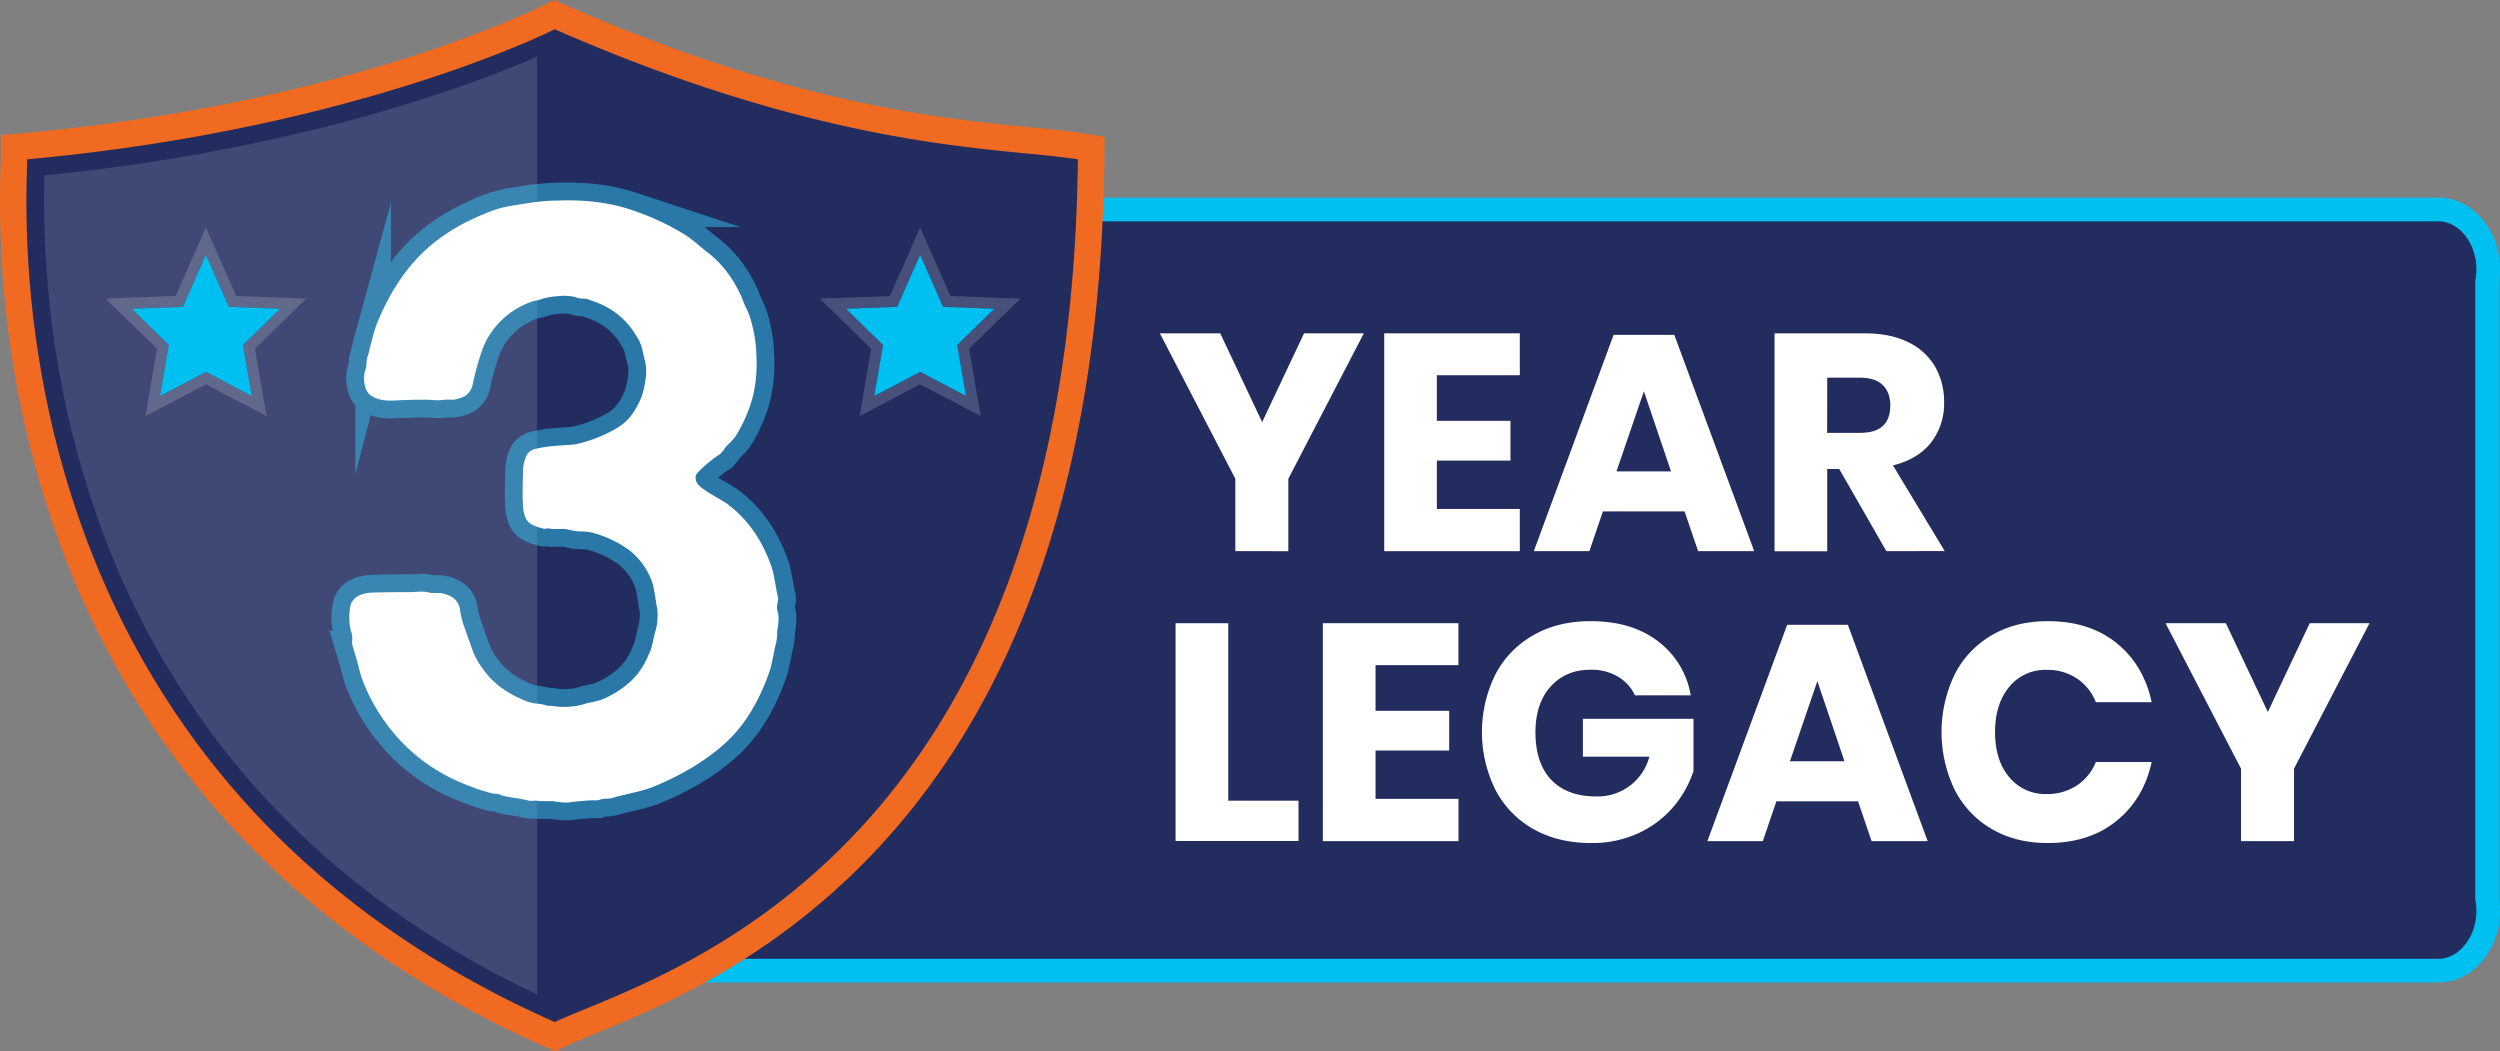 <svg xmlns="http://www.w3.org/2000/svg" viewBox="0 0 1054.81 443.49"><rect x="0" y="0" width="1054.81" height="443.49" fill="#808080" stroke="none"/><defs><style>.cls-1,.cls-3{fill:#222c5f;}.cls-1{stroke:#00bff1;stroke-width:10px;}.cls-1,.cls-7{stroke-miterlimit:10;}.cls-2,.cls-7{fill:#fff;}.cls-4{fill:#f16a21;}.cls-5{opacity:0.14;}.cls-6{opacity:0.5;}.cls-7{stroke:#31c4ef;stroke-width:15px;}.cls-8{opacity:0.17;}.cls-9{fill:#00bff1;}</style></defs><g id="Layer_1_copy_2" data-name="Layer 1 copy 2"><path class="cls-1" d="M1048.74,430.64H248.18c-11.7,0-21.18-11.76-21.18-26.25V135.77c0-14.5,9.48-26.25,21.18-26.25h800.56c7.94,0,14.86,5.41,18.49,13.42a29.48,29.48,0,0,1,2,17.1V400.12a29.49,29.49,0,0,1-2,17.1C1063.6,425.23,1056.68,430.64,1048.74,430.64Z" transform="translate(-19.85 -21.11)"/><path class="cls-2" d="M538.08,358.94h29.64v17H515.85V284.06h22.23Z" transform="translate(-19.85 -21.11)"/><path class="cls-2" d="M600.22,301.74V321h31.07v16.77H600.22v20.41h35V376H578V284.06h57.2v17.68Z" transform="translate(-19.85 -21.11)"/><path class="cls-2" d="M719.3,291.6a36,36,0,0,1,13.91,22.88H709.68a18.13,18.13,0,0,0-7.15-7.86A21.86,21.86,0,0,0,691,303.69q-10.53,0-16.9,7.09T667.69,330q0,13.14,6.7,20.15t19,7a22.5,22.5,0,0,0,22.36-16.77H687.71v-16h46.67v22a44.72,44.72,0,0,1-8.32,14.95,42.76,42.76,0,0,1-14.62,11.18,46.34,46.34,0,0,1-20.35,4.29q-13.9,0-24.31-5.91a40.56,40.56,0,0,1-16-16.58,55,55,0,0,1,0-48.62,40.65,40.65,0,0,1,16-16.57q10.34-5.93,24.11-5.92Q708.13,283.15,719.3,291.6Z" transform="translate(-19.85 -21.11)"/><path class="cls-2" d="M803.8,359.2H769.35L763.63,376h-23.4l33.67-91.26h25.61L833.18,376H809.52Zm-5.72-16.9-11.44-33.8-11.57,33.8Z" transform="translate(-19.85 -21.11)"/><path class="cls-2" d="M912.81,292.38q11.51,9.24,14.88,25H904.16a21.65,21.65,0,0,0-8-10,22.42,22.42,0,0,0-12.81-3.64,19.53,19.53,0,0,0-15.73,7.15q-6,7.16-6,19.11t6,19.05a19.59,19.59,0,0,0,15.73,7.08,22.35,22.35,0,0,0,12.81-3.64,21.66,21.66,0,0,0,8-9.88h23.53q-3.37,15.6-14.88,24.9t-29.06,9.29q-13.39,0-23.53-5.91a40.15,40.15,0,0,1-15.66-16.58,56.2,56.2,0,0,1,0-48.62,40.12,40.12,0,0,1,15.66-16.57q10.14-5.93,23.53-5.92Q901.3,283.15,912.81,292.38Z" transform="translate(-19.85 -21.11)"/><path class="cls-2" d="M1019.6,284.06l-31.85,61.36V376H965.39V345.42l-31.85-61.36H959L976.7,321.5l17.68-37.44Z" transform="translate(-19.85 -21.11)"/><path class="cls-2" d="M595.28,161.75l-31.85,61.36v30.55H541.07V223.11l-31.85-61.36H534.7l17.68,37.44,17.68-37.44Z" transform="translate(-19.85 -21.11)"/><path class="cls-2" d="M626.09,179.43v19.24h31.07v16.77H626.09v20.41h35v17.81h-57.2V161.75h57.2v17.68Z" transform="translate(-19.85 -21.11)"/><path class="cls-2" d="M730.61,236.89H696.16l-5.72,16.77H667l33.67-91.26h25.61L760,253.66H736.33ZM724.89,220l-11.44-33.8L701.88,220Z" transform="translate(-19.85 -21.11)"/><path class="cls-2" d="M815.76,253.66,795.87,219H790.8v34.71H768.57V161.75h38q10.92,0,18.46,3.77a26,26,0,0,1,11.31,10.33,29.68,29.68,0,0,1,3.77,15,26.71,26.71,0,0,1-5.52,17q-5.53,7-16.06,9.62l21.84,36.14Zm-25-49.92h13.78q6.63,0,9.75-2.93t3.12-8.64q0-5.46-3.18-8.58t-9.69-3.12H790.8Z" transform="translate(-19.85 -21.11)"/><path class="cls-3" d="M251.65,457.44c-53.55-23.74-98.58-55.89-133.84-95.56A353.54,353.54,0,0,1,50.75,249.6c-18.21-49-26.65-102-25.09-157.57.05-1.63.08-2.87.08-3.69v-5.1l5.08-.46c39.47-3.6,99.66-12,162.19-31.87C230.42,39,251.18,28.58,251.39,28.48l2.35-1.19,2.41,1.05c96.16,42.13,159.77,48.31,197.77,52,8.41.81,15.66,1.52,21.61,2.48l4.74.76,0,4.81c-3.1,278.06-154.49,340.26-211.48,363.68-4.94,2-9.2,3.78-12.46,5.31l-2.3,1.08Z" transform="translate(-19.85 -21.11)"/><path class="cls-4" d="M253.91,33.46C372.54,85.43,443,83.25,474.64,88.34c-3.33,298.94-179.66,344.73-220.73,364C13.23,345.66,31.32,107.42,31.32,88.34,171.05,75.61,253.91,33.46,253.91,33.46m-.35-12.35-4.7,2.39h0c-.2.11-20.78,10.45-57.86,22.19C156.81,56.51,101.17,70.77,30.31,77.22l-10.15.92v10.2c0,.69,0,2-.08,3.53a430,430,0,0,0,2.09,58.72,412.34,412.34,0,0,0,23.34,101,359.52,359.52,0,0,0,68.13,114c35.79,40.27,81.46,72.89,135.75,97l4.66,2.06,4.6-2.16c3.13-1.47,7.34-3.2,12.21-5.2,28.6-11.75,81.84-33.62,128.2-88.15C455.28,303,484.46,208.54,485.8,88.46l.11-9.62-9.5-1.53c-6.11-1-13.45-1.69-22-2.52C416.79,71.13,353.73,65,258.39,23.23l-4.83-2.12Z" transform="translate(-19.85 -21.11)"/><g class="cls-5"><path class="cls-2" d="M250.19,446.57c-50-22.94-92.21-53.5-125.43-90.87a344.48,344.48,0,0,1-65.3-109.34c-17.78-47.83-26-99.67-24.5-154.07,0-.19,0-.38,0-.56C152.07,80.61,229.7,48.59,250.19,39.32Z" transform="translate(-19.85 -21.11)"/><path class="cls-3" d="M246.47,45.07V440.73c-47.26-22.43-87.23-51.83-118.92-87.5A340.72,340.72,0,0,1,63,245.06a393.94,393.94,0,0,1-22.28-96.39A411,411,0,0,1,38.6,95.12c69.71-6.9,124.55-21.06,158.67-31.9C220,56,236.56,49.36,246.47,45.07m7.44-11.61S171.05,75.61,31.32,88.34c0,19.08-18.09,257.32,222.59,364V33.46Z" transform="translate(-19.85 -21.11)"/></g><g id="_3" data-name="3"><g class="cls-6"><path class="cls-7" d="M254.67,105.74q17.5-.7,30.8,3.67a106.68,106.68,0,0,1,23.8,11q2.1,1.4,4,3t4,3.33q10.15,7.35,15.75,20.3a32.54,32.54,0,0,0,1.75,4.2,26.7,26.7,0,0,1,1.75,4.55A57.09,57.09,0,0,1,339,171.54a59.27,59.27,0,0,1-1.4,16.45,61.43,61.43,0,0,1-7.35,17.15,23.18,23.18,0,0,1-2.1,2.45l-2.1,2.1a20.5,20.5,0,0,1-2.1,2.8,57.19,57.19,0,0,0-8.75,7,20.14,20.14,0,0,0-1.4,1.57,2.51,2.51,0,0,0-.35,2.28q0,1.75,2.8,3.85a56,56,0,0,0,4.9,3.15q2.44,1.4,5.25,3.15,11.9,8.74,17.85,23.8a31.37,31.37,0,0,1,2.1,6.82c.47,2.45.93,5,1.4,7.53a6.11,6.11,0,0,1,.18,3.85,7.34,7.34,0,0,0,.17,4.2,13.14,13.14,0,0,1,.18,3.85,24.24,24.24,0,0,1-.53,3.85,21,21,0,0,1-.35,4.55c-.47,1.87-.87,3.73-1.22,5.6s-.76,3.73-1.23,5.6q-6.64,20-18.72,31.15t-31,18.9a64,64,0,0,1-7.7,2.27c-2.57.58-5.25,1.23-8.05,1.93a9.94,9.94,0,0,1-3.67.7,9.75,9.75,0,0,0-3.68.7c-1.87,0-3.67,0-5.42.17s-3.56.29-5.43.53a13.8,13.8,0,0,1-4,.17,25.2,25.2,0,0,1-4-.52h-6a5.4,5.4,0,0,0-2.45-.18,5.55,5.55,0,0,1-2.45-.17,45.92,45.92,0,0,0-5.6-1.05,36.38,36.38,0,0,1-5.25-1.05A5.85,5.85,0,0,0,229,356a7.26,7.26,0,0,1-2.28-.35q-3.85-1-7.17-2.28c-2.22-.81-4.38-1.69-6.48-2.62a74.91,74.91,0,0,1-23.1-15.93,78.85,78.85,0,0,1-15.75-23.27,46.71,46.71,0,0,1-2.8-8.05q-1.05-4.2-2.45-8.75a7.77,7.77,0,0,1-.52-3.68,7.88,7.88,0,0,0-.53-3.67,24.17,24.17,0,0,1,0-11.55q2.1-4.54,9.45-4.73t14-.17q2.44,0,5.25-.18a13,13,0,0,1,4.9.53h3.85a13.44,13.44,0,0,1,5.25,1.75,7.22,7.22,0,0,1,3.33,5.42,37.89,37.89,0,0,0,1.92,7.53q1.76,4.9,3.15,8.92a30.14,30.14,0,0,0,4.2,7.88q6.3,9.45,19.25,14.35a17.46,17.46,0,0,0,4.2.87,18,18,0,0,1,4.2.88h1.75a27.57,27.57,0,0,0,7.7.35,26.33,26.33,0,0,0,7-1.4c2.33-.47,4.32-.93,6-1.4a40.77,40.77,0,0,0,12.25-7.53,31,31,0,0,0,8-11.72,19.11,19.11,0,0,0,1.58-4.55c.35-1.63.75-3.38,1.22-5.25a18.55,18.55,0,0,0,.88-5.6,17.24,17.24,0,0,0-.53-6,6.09,6.09,0,0,0-.17-1.4,5.6,5.6,0,0,1-.18-1.4c-.23-1.17-.47-2.39-.7-3.68a18.66,18.66,0,0,0-1.05-3.67,30.3,30.3,0,0,0-9.27-12.43,48,48,0,0,0-14.88-7.17,18.2,18.2,0,0,0-5.07-.7,22.24,22.24,0,0,1-5.43-.7,7.25,7.25,0,0,0-2.27-.35h-5.08a5,5,0,0,0-2.27-.18,3.32,3.32,0,0,1-1.93-.17,17,17,0,0,1-4.55-1.75,5.59,5.59,0,0,1-2.45-3.15,13.78,13.78,0,0,1-.87-4.2q-.18-2.44-.18-5.25,0-4.54.18-9.45a15.45,15.45,0,0,1,1.92-7.7,6.89,6.89,0,0,1,4-2.1,48.88,48.88,0,0,1,6.47-1q3.5-.34,6.83-.53a20.64,20.64,0,0,0,5.42-.87,58.31,58.31,0,0,0,15.93-6.83q6.12-4,9.62-13.12a44.62,44.62,0,0,0,1.4-6.3,21.16,21.16,0,0,0,0-7.7c-.47-1.87-.93-3.79-1.4-5.78a15.23,15.23,0,0,0-2.45-5.42q-6.3-10.84-19.25-15a8.88,8.88,0,0,0-3.32-.7,8.93,8.93,0,0,1-3.33-.7,21,21,0,0,0-6.82-.35,35,35,0,0,0-6.48,1,13,13,0,0,1-3,.87,13.5,13.5,0,0,0-3,.88,34.37,34.37,0,0,0-16.45,13.3,29.32,29.32,0,0,0-3.32,6.65q-1.23,3.49-2.28,7.35t-1.75,7.17a7.58,7.58,0,0,1-3.5,5.08,14.91,14.91,0,0,1-4.55,1.4h-3.85a16,16,0,0,1-4.2.17c-1.63-.11-3.15-.17-4.55-.17q-5.59,0-12.42.35t-10.33-2.45a6.89,6.89,0,0,1-2.1-4,12,12,0,0,1,0-5.77,9.3,9.3,0,0,0,.7-3.5,9.3,9.3,0,0,1,.7-3.5q1-4.2,2.1-8.23a48.58,48.58,0,0,1,2.8-7.87q7.35-16.8,18.55-27.48t29.05-17.32a45.26,45.26,0,0,1,8.23-2.1c2.91-.47,5.89-.93,8.92-1.4,1.87-.23,3.56-.41,5.08-.53S253,105.74,254.67,105.74Z" transform="translate(-19.85 -21.11)"/></g><path class="cls-2" d="M254.67,105.74q17.5-.7,30.8,3.67a106.68,106.68,0,0,1,23.8,11q2.1,1.4,4,3t4,3.33q10.15,7.35,15.75,20.3a32.54,32.54,0,0,0,1.75,4.2,26.7,26.7,0,0,1,1.75,4.55A57.09,57.09,0,0,1,339,171.54a59.27,59.27,0,0,1-1.4,16.45,61.43,61.43,0,0,1-7.35,17.15,23.18,23.18,0,0,1-2.1,2.45l-2.1,2.1a20.5,20.5,0,0,1-2.1,2.8,57.19,57.19,0,0,0-8.75,7,20.14,20.14,0,0,0-1.4,1.57,2.51,2.51,0,0,0-.35,2.28q0,1.75,2.8,3.85a56,56,0,0,0,4.9,3.15q2.44,1.4,5.25,3.15,11.9,8.74,17.85,23.8a31.37,31.37,0,0,1,2.1,6.82c.47,2.45.93,5,1.4,7.53a6.11,6.11,0,0,1,.18,3.85,7.34,7.34,0,0,0,.17,4.2,13.14,13.14,0,0,1,.18,3.85,24.24,24.24,0,0,1-.53,3.85,21,21,0,0,1-.35,4.55c-.47,1.87-.87,3.73-1.22,5.6s-.76,3.73-1.23,5.6q-6.64,20-18.72,31.15t-31,18.9a64,64,0,0,1-7.7,2.27c-2.57.58-5.25,1.23-8.05,1.93a9.94,9.94,0,0,1-3.67.7,9.75,9.75,0,0,0-3.68.7c-1.87,0-3.67,0-5.42.17s-3.56.29-5.43.53a13.8,13.8,0,0,1-4,.17,25.2,25.2,0,0,1-4-.52h-6a5.4,5.4,0,0,0-2.45-.18,5.55,5.55,0,0,1-2.45-.17,45.92,45.92,0,0,0-5.6-1.05,36.38,36.38,0,0,1-5.25-1.05A5.85,5.85,0,0,0,229,356a7.26,7.26,0,0,1-2.28-.35q-3.85-1-7.17-2.28c-2.22-.81-4.38-1.69-6.48-2.62a74.91,74.91,0,0,1-23.1-15.93,78.85,78.85,0,0,1-15.75-23.27,46.71,46.71,0,0,1-2.8-8.05q-1.05-4.2-2.45-8.75a7.77,7.77,0,0,1-.52-3.68,7.88,7.88,0,0,0-.53-3.67,24.17,24.17,0,0,1,0-11.55q2.1-4.54,9.45-4.73t14-.17q2.44,0,5.25-.18a13,13,0,0,1,4.9.53h3.85a13.44,13.44,0,0,1,5.25,1.75,7.22,7.22,0,0,1,3.33,5.42,37.89,37.89,0,0,0,1.92,7.53q1.76,4.9,3.15,8.92a30.14,30.14,0,0,0,4.2,7.88q6.3,9.45,19.25,14.35a17.46,17.46,0,0,0,4.2.87,18,18,0,0,1,4.2.88h1.75a27.57,27.57,0,0,0,7.7.35,26.33,26.33,0,0,0,7-1.4c2.33-.47,4.32-.93,6-1.4a40.77,40.77,0,0,0,12.25-7.53,31,31,0,0,0,8-11.72,19.11,19.11,0,0,0,1.58-4.55c.35-1.63.75-3.38,1.22-5.25a18.55,18.55,0,0,0,.88-5.6,17.24,17.24,0,0,0-.53-6,6.09,6.09,0,0,0-.17-1.4,5.6,5.6,0,0,1-.18-1.4c-.23-1.17-.47-2.39-.7-3.68a18.66,18.66,0,0,0-1.05-3.67,30.3,30.3,0,0,0-9.27-12.43,48,48,0,0,0-14.88-7.17,18.2,18.2,0,0,0-5.07-.7,22.24,22.24,0,0,1-5.43-.7,7.25,7.25,0,0,0-2.27-.35h-5.08a5,5,0,0,0-2.27-.18,3.32,3.32,0,0,1-1.93-.17,17,17,0,0,1-4.55-1.75,5.59,5.59,0,0,1-2.45-3.15,13.78,13.78,0,0,1-.87-4.2q-.18-2.44-.18-5.25,0-4.54.18-9.45a15.45,15.45,0,0,1,1.92-7.7,6.89,6.89,0,0,1,4-2.1,48.88,48.88,0,0,1,6.47-1q3.5-.34,6.83-.53a20.64,20.64,0,0,0,5.42-.87,58.31,58.31,0,0,0,15.93-6.83q6.12-4,9.62-13.12a44.62,44.62,0,0,0,1.4-6.3,21.16,21.16,0,0,0,0-7.7c-.47-1.87-.93-3.79-1.4-5.78a15.23,15.23,0,0,0-2.45-5.42q-6.3-10.84-19.25-15a8.88,8.88,0,0,0-3.32-.7,8.93,8.93,0,0,1-3.33-.7,21,21,0,0,0-6.82-.35,35,35,0,0,0-6.48,1,13,13,0,0,1-3,.87,13.5,13.5,0,0,0-3,.88,34.37,34.37,0,0,0-16.45,13.3,29.32,29.32,0,0,0-3.32,6.65q-1.23,3.49-2.28,7.35t-1.75,7.17a7.58,7.58,0,0,1-3.5,5.08,14.91,14.91,0,0,1-4.55,1.4h-3.85a16,16,0,0,1-4.2.17c-1.63-.11-3.15-.17-4.55-.17q-5.59,0-12.42.35t-10.33-2.45a6.89,6.89,0,0,1-2.1-4,12,12,0,0,1,0-5.77,9.3,9.3,0,0,0,.7-3.5,9.3,9.3,0,0,1,.7-3.5q1-4.2,2.1-8.23a48.58,48.58,0,0,1,2.8-7.87q7.35-16.8,18.55-27.48t29.05-17.32a45.26,45.26,0,0,1,8.23-2.1c2.91-.47,5.89-.93,8.92-1.4,1.87-.23,3.56-.41,5.08-.53S253,105.74,254.67,105.74Z" transform="translate(-19.85 -21.11)"/></g><g id="Stars"><g class="cls-8"><path class="cls-2" d="M106.72,128.66l9.67,21.92,21.62.81-15.65,15.25,3.7,21.53L106.72,178,87.38,188.17l3.7-21.53L75.43,151.39l21.62-.81,9.67-21.92m0-11.57-4.27,9.68L94,146l-18.7.7-10.88.4,7.79,7.6,13.89,13.54-3.28,19.11-1.6,9.32,8.38-4.4,17.16-9,17.16,9,8.37,4.4-1.59-9.32-3.28-19.11,13.88-13.54,7.8-7.6-10.88-.4-18.7-.7L111,126.77l-4.27-9.68Z" transform="translate(-19.85 -21.11)"/></g><polygon class="cls-9" points="86.87 107.55 96.54 129.47 118.15 130.28 102.51 145.53 106.2 167.06 86.87 156.89 67.53 167.06 71.22 145.53 55.58 130.28 77.2 129.47 86.87 107.55"/></g><g id="Stars-2" data-name="Stars"><g class="cls-8"><path class="cls-2" d="M408.07,128.66l9.67,21.92,21.62.81-15.64,15.25,3.69,21.53L408.07,178l-19.33,10.17,3.69-21.53-15.64-15.25,21.61-.81,9.67-21.92m0-11.57-4.27,9.68L395.31,146l-18.7.7-10.88.4,7.8,7.6,13.88,13.54-3.27,19.11-1.6,9.32,8.37-4.4,17.16-9,17.17,9,8.37,4.4-1.6-9.32-3.28-19.11,13.89-13.54,7.79-7.6-10.88-.4-18.7-.7-8.49-19.26-4.27-9.68Z" transform="translate(-19.85 -21.11)"/></g><polygon class="cls-9" points="388.22 107.55 397.89 129.47 419.51 130.28 403.86 145.53 407.56 167.06 388.22 156.89 368.88 167.06 372.58 145.53 356.93 130.28 378.55 129.47 388.22 107.55"/></g></g></svg>
